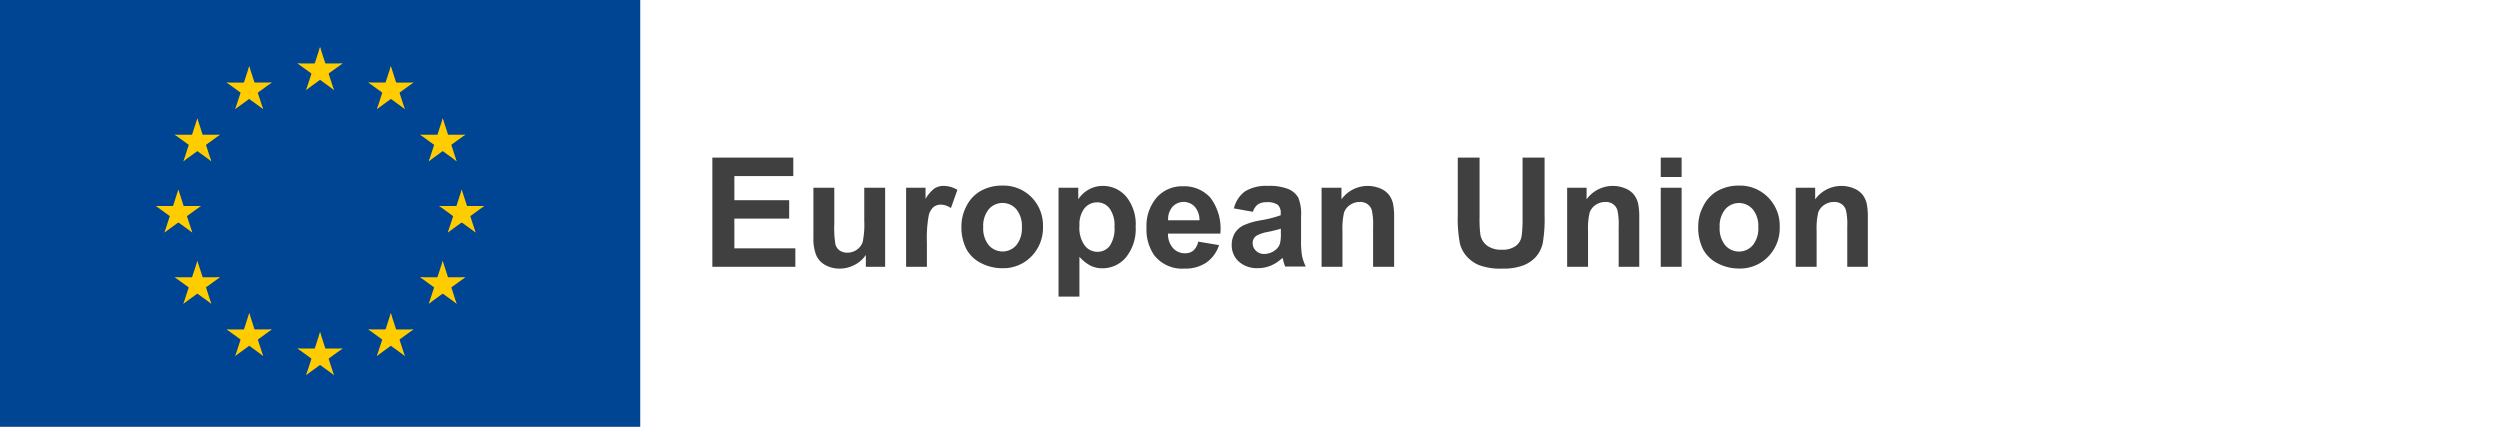 <?xml version="1.0" encoding="UTF-8"?>
<svg xmlns="http://www.w3.org/2000/svg" id="Layer_1" data-name="Layer 1" viewBox="0 0 328 56">
  <defs>
    <style>.cls-1{isolation:isolate;}.cls-2{fill:#404040;}.cls-3{fill:#004494;}.cls-4{fill:#fc0;}</style>
  </defs>
  <title>logo--en</title>
  <g id="Logos_EU-logo-horizontal-" data-name="Logos/EU-logo-horizontal-">
    <g id="European-Union" class="cls-1">
      <g class="cls-1">
        <path class="cls-2" d="M93.46,35V20.68h10.62v2.42H96.35v3.17h7.19v2.41H96.35v3.9h8V35H93.46Z"></path>
        <path class="cls-2" d="M113.6,35V33.45a4,4,0,0,1-1.49,1.31,4.17,4.17,0,0,1-1.95.48,3.81,3.81,0,0,1-1.87-.46,2.71,2.71,0,0,1-1.2-1.29,5.75,5.75,0,0,1-.37-2.29V24.63h2.74v4.77a13.21,13.21,0,0,0,.15,2.68,1.46,1.46,0,0,0,.55.78,1.69,1.69,0,0,0,1,.29,2.16,2.16,0,0,0,1.26-.39,2,2,0,0,0,.76-1,11.11,11.11,0,0,0,.21-2.8V24.63h2.74V35H113.6Z"></path>
        <path class="cls-2" d="M121.62,35h-2.74V24.63h2.55V26.1a4.44,4.44,0,0,1,1.18-1.38,2.16,2.16,0,0,1,1.19-.33,3.49,3.49,0,0,1,1.81.52l-0.85,2.39a2.41,2.41,0,0,0-1.29-.45,1.52,1.52,0,0,0-1,.32,2.17,2.17,0,0,0-.63,1.15,16.31,16.31,0,0,0-.23,3.48V35Z"></path>
        <path class="cls-2" d="M126.14,29.67a5.61,5.61,0,0,1,.67-2.65,4.63,4.63,0,0,1,1.91-2,5.67,5.67,0,0,1,2.76-.67,5.18,5.18,0,0,1,3.86,1.53,5.28,5.28,0,0,1,1.5,3.86,5.34,5.34,0,0,1-1.52,3.9,5.13,5.13,0,0,1-3.82,1.55,6,6,0,0,1-2.72-.64,4.42,4.42,0,0,1-2-1.89A6.3,6.3,0,0,1,126.14,29.67ZM129,29.81a3.44,3.44,0,0,0,.73,2.36,2.39,2.39,0,0,0,3.61,0,3.48,3.48,0,0,0,.73-2.38,3.42,3.42,0,0,0-.73-2.34,2.39,2.39,0,0,0-3.61,0A3.44,3.44,0,0,0,129,29.81Z"></path>
        <path class="cls-2" d="M138.91,24.63h2.56v1.52a3.83,3.83,0,0,1,1.35-1.27,3.72,3.72,0,0,1,1.88-.49,4,4,0,0,1,3.07,1.42A5.73,5.73,0,0,1,149,29.76a5.91,5.91,0,0,1-1.27,4,4,4,0,0,1-3.08,1.44,3.5,3.5,0,0,1-1.56-.34,5.24,5.24,0,0,1-1.47-1.17v5.22h-2.74V24.63Zm2.71,5a4,4,0,0,0,.69,2.58,2.12,2.12,0,0,0,1.69.83,2,2,0,0,0,1.59-.77,4,4,0,0,0,.63-2.51,3.75,3.75,0,0,0-.65-2.42,2,2,0,0,0-1.62-.79,2.11,2.11,0,0,0-1.67.78A3.45,3.45,0,0,0,141.63,29.64Z"></path>
        <path class="cls-2" d="M157.21,31.7l2.73,0.46a4.49,4.49,0,0,1-1.67,2.29,4.89,4.89,0,0,1-2.85.79,4.64,4.64,0,0,1-4-1.77,5.94,5.94,0,0,1-1-3.57,5.73,5.73,0,0,1,1.35-4,4.44,4.44,0,0,1,3.41-1.46,4.6,4.6,0,0,1,3.65,1.53,6.76,6.76,0,0,1,1.28,4.68h-6.87a2.78,2.78,0,0,0,.66,1.9,2.08,2.08,0,0,0,1.58.68,1.68,1.68,0,0,0,1.08-.35A2.17,2.17,0,0,0,157.21,31.7Zm0.16-2.77a2.64,2.64,0,0,0-.62-1.81,2,2,0,0,0-2.91,0,2.53,2.53,0,0,0-.58,1.78h4.1Z"></path>
        <path class="cls-2" d="M164.38,27.79l-2.49-.45a3.88,3.88,0,0,1,1.45-2.23,5.29,5.29,0,0,1,3-.72,6.56,6.56,0,0,1,2.73.43,2.72,2.72,0,0,1,1.26,1.1,5.66,5.66,0,0,1,.37,2.46l0,3.2a11.12,11.12,0,0,0,.13,2,5.93,5.93,0,0,0,.49,1.39h-2.71c-0.07-.18-0.16-0.45-0.26-0.81,0-.16-0.08-0.27-0.1-0.32a4.94,4.94,0,0,1-1.5,1,4.31,4.31,0,0,1-1.71.34,3.54,3.54,0,0,1-2.52-.87,2.89,2.89,0,0,1-.92-2.2A3,3,0,0,1,162,30.6a2.74,2.74,0,0,1,1.18-1.05,9.21,9.21,0,0,1,2.18-.64,15,15,0,0,0,2.67-.67V28a1.42,1.42,0,0,0-.39-1.13,2.34,2.34,0,0,0-1.47-.34,2,2,0,0,0-1.14.29A2,2,0,0,0,164.38,27.79ZM168.05,30q-0.53.18-1.67,0.42a5,5,0,0,0-1.49.48,1.14,1.14,0,0,0-.54,1,1.35,1.35,0,0,0,.43,1,1.5,1.5,0,0,0,1.09.42,2.38,2.38,0,0,0,1.42-.49,1.71,1.71,0,0,0,.65-0.91,5.39,5.39,0,0,0,.11-1.34V30Z"></path>
        <path class="cls-2" d="M182.89,35h-2.74V29.71a8.18,8.18,0,0,0-.18-2.17,1.52,1.52,0,0,0-.57-0.77,1.63,1.63,0,0,0-1-.27,2.2,2.2,0,0,0-1.28.39,2,2,0,0,0-.78,1,9,9,0,0,0-.21,2.38V35h-2.74V24.63H176v1.52a4.25,4.25,0,0,1,5.08-1.43,2.77,2.77,0,0,1,1.14.83,3,3,0,0,1,.54,1.15,8.59,8.59,0,0,1,.15,1.85V35Z"></path>
        <path class="cls-2" d="M191.23,20.68h2.89v7.75a16,16,0,0,0,.11,2.39,2.31,2.31,0,0,0,.88,1.41,3.08,3.08,0,0,0,1.91.53,2.91,2.91,0,0,0,1.86-.5,2,2,0,0,0,.75-1.24,16.19,16.19,0,0,0,.13-2.43V20.68h2.89V28.2a19.32,19.32,0,0,1-.23,3.64,4,4,0,0,1-.86,1.8,4.37,4.37,0,0,1-1.68,1.17,7.32,7.32,0,0,1-2.75.43,7.93,7.93,0,0,1-3.11-.47,4.44,4.44,0,0,1-1.67-1.23,4,4,0,0,1-.81-1.59,17.34,17.34,0,0,1-.28-3.63V20.68Z"></path>
        <path class="cls-2" d="M215.11,35h-2.74V29.71a8.18,8.18,0,0,0-.18-2.17,1.52,1.52,0,0,0-.57-0.77,1.63,1.63,0,0,0-1-.27,2.2,2.2,0,0,0-1.28.39,2,2,0,0,0-.78,1,9,9,0,0,0-.21,2.38V35h-2.74V24.63h2.55v1.52a4.25,4.25,0,0,1,5.08-1.43,2.77,2.77,0,0,1,1.14.83,3,3,0,0,1,.54,1.15,8.59,8.59,0,0,1,.15,1.85V35Z"></path>
        <path class="cls-2" d="M217.89,23.22V20.68h2.74v2.54h-2.74Zm0,11.78V24.63h2.74V35h-2.74Z"></path>
        <path class="cls-2" d="M222.81,29.67a5.61,5.61,0,0,1,.67-2.65,4.63,4.63,0,0,1,1.91-2,5.66,5.66,0,0,1,2.76-.67A5.18,5.18,0,0,1,232,25.92a5.28,5.28,0,0,1,1.5,3.86,5.34,5.34,0,0,1-1.52,3.9,5.13,5.13,0,0,1-3.82,1.55,6,6,0,0,1-2.72-.64,4.42,4.42,0,0,1-2-1.89A6.3,6.3,0,0,1,222.81,29.67Zm2.81,0.15a3.44,3.44,0,0,0,.73,2.36,2.39,2.39,0,0,0,3.61,0,3.48,3.48,0,0,0,.73-2.38,3.42,3.42,0,0,0-.73-2.34,2.39,2.39,0,0,0-3.61,0A3.44,3.44,0,0,0,225.62,29.81Z"></path>
        <path class="cls-2" d="M245.1,35h-2.74V29.71a8.18,8.18,0,0,0-.18-2.17,1.52,1.52,0,0,0-.57-0.77,1.63,1.63,0,0,0-1-.27,2.2,2.2,0,0,0-1.28.39,2,2,0,0,0-.78,1,9,9,0,0,0-.21,2.38V35h-2.74V24.63h2.55v1.52a4.25,4.25,0,0,1,5.08-1.43,2.77,2.77,0,0,1,1.14.83,3,3,0,0,1,.54,1.15,8.59,8.59,0,0,1,.15,1.85V35Z"></path>
      </g>
    </g>
    <g id="flag">
      <rect id="Rectangle-path" class="cls-3" width="84" height="56"></rect>
      <g id="Group">
        <g id="s-link">
          <g id="s">
            <g id="c">
              <polygon id="t" class="cls-4" points="41.99 6.17 41.03 9.14 42.5 9.62 41.99 6.17"></polygon>
              <g id="t-link">
                <polygon id="t-2" data-name="t" class="cls-4" points="41.99 6.17 42.95 9.14 41.48 9.62 41.99 6.17"></polygon>
              </g>
            </g>
            <g id="a">
              <g id="c-link">
                <g id="c-2" data-name="c">
                  <polygon id="t-3" data-name="t" class="cls-4" points="44.95 8.33 41.83 8.33 41.83 9.88 44.95 8.33"></polygon>
                  <g id="t-link-2" data-name="t-link">
                    <polygon id="t-4" data-name="t" class="cls-4" points="44.95 8.32 42.42 10.15 41.51 8.9 44.95 8.32"></polygon>
                  </g>
                </g>
              </g>
              <g id="c-link-2" data-name="c-link">
                <g id="c-3" data-name="c">
                  <polygon id="t-5" data-name="t" class="cls-4" points="43.81 11.81 42.85 8.85 41.38 9.32 43.81 11.81"></polygon>
                  <g id="t-link-3" data-name="t-link">
                    <polygon id="t-6" data-name="t" class="cls-4" points="43.82 11.81 41.3 9.97 42.21 8.72 43.82 11.81"></polygon>
                  </g>
                </g>
              </g>
            </g>
            <g id="a-link">
              <g id="a-2" data-name="a">
                <g id="c-link-3" data-name="c-link">
                  <g id="c-4" data-name="c">
                    <polygon id="t-7" data-name="t" class="cls-4" points="39.03 8.33 42.15 8.33 42.15 9.88 39.03 8.33"></polygon>
                    <g id="t-link-4" data-name="t-link">
                      <polygon id="t-8" data-name="t" class="cls-4" points="39.03 8.32 41.55 10.15 42.47 8.9 39.03 8.32"></polygon>
                    </g>
                  </g>
                </g>
                <g id="c-link-4" data-name="c-link">
                  <g id="c-5" data-name="c">
                    <polygon id="t-9" data-name="t" class="cls-4" points="40.16 11.81 41.13 8.85 42.6 9.32 40.16 11.81"></polygon>
                    <g id="t-link-5" data-name="t-link">
                      <polygon id="t-10" data-name="t" class="cls-4" points="40.16 11.81 42.68 9.97 41.77 8.72 40.16 11.81"></polygon>
                    </g>
                  </g>
                </g>
              </g>
            </g>
          </g>
        </g>
        <g id="s-link-2" data-name="s-link">
          <g id="s-2" data-name="s">
            <g id="c-6" data-name="c">
              <polygon id="t-11" data-name="t" class="cls-4" points="41.99 43.57 41.03 46.54 42.5 47.02 41.99 43.57"></polygon>
              <g id="t-link-6" data-name="t-link">
                <polygon id="t-12" data-name="t" class="cls-4" points="41.99 43.57 42.95 46.54 41.48 47.02 41.99 43.57"></polygon>
              </g>
            </g>
            <g id="a-3" data-name="a">
              <g id="c-link-5" data-name="c-link">
                <g id="c-7" data-name="c">
                  <polygon id="t-13" data-name="t" class="cls-4" points="44.95 45.73 41.83 45.73 41.83 47.28 44.95 45.73"></polygon>
                  <g id="t-link-7" data-name="t-link">
                    <polygon id="t-14" data-name="t" class="cls-4" points="44.95 45.72 42.42 47.55 41.51 46.3 44.95 45.72"></polygon>
                  </g>
                </g>
              </g>
              <g id="c-link-6" data-name="c-link">
                <g id="c-8" data-name="c">
                  <polygon id="t-15" data-name="t" class="cls-4" points="43.81 49.21 42.85 46.25 41.38 46.73 43.81 49.21"></polygon>
                  <g id="t-link-8" data-name="t-link">
                    <polygon id="t-16" data-name="t" class="cls-4" points="43.82 49.21 41.3 47.38 42.21 46.12 43.82 49.21"></polygon>
                  </g>
                </g>
              </g>
            </g>
            <g id="a-link-2" data-name="a-link">
              <g id="a-4" data-name="a">
                <g id="c-link-7" data-name="c-link">
                  <g id="c-9" data-name="c">
                    <polygon id="t-17" data-name="t" class="cls-4" points="39.03 45.73 42.15 45.73 42.15 47.28 39.03 45.73"></polygon>
                    <g id="t-link-9" data-name="t-link">
                      <polygon id="t-18" data-name="t" class="cls-4" points="39.03 45.72 41.55 47.55 42.47 46.3 39.03 45.72"></polygon>
                    </g>
                  </g>
                </g>
                <g id="c-link-8" data-name="c-link">
                  <g id="c-10" data-name="c">
                    <polygon id="t-19" data-name="t" class="cls-4" points="40.16 49.21 41.13 46.25 42.6 46.73 40.16 49.21"></polygon>
                    <g id="t-link-10" data-name="t-link">
                      <polygon id="t-20" data-name="t" class="cls-4" points="40.16 49.21 42.68 47.38 41.77 46.12 40.16 49.21"></polygon>
                    </g>
                  </g>
                </g>
              </g>
            </g>
          </g>
        </g>
        <g id="l">
          <g id="s-link-3" data-name="s-link">
            <g id="s-3" data-name="s">
              <g id="c-11" data-name="c">
                <polygon id="t-21" data-name="t" class="cls-4" points="23.4 24.87 22.44 27.84 23.91 28.32 23.4 24.87"></polygon>
                <g id="t-link-11" data-name="t-link">
                  <polygon id="t-22" data-name="t" class="cls-4" points="23.4 24.87 24.36 27.84 22.89 28.32 23.4 24.87"></polygon>
                </g>
              </g>
              <g id="a-5" data-name="a">
                <g id="c-link-9" data-name="c-link">
                  <g id="c-12" data-name="c">
                    <polygon id="t-23" data-name="t" class="cls-4" points="26.36 27.03 23.24 27.03 23.24 28.58 26.36 27.03"></polygon>
                    <g id="t-link-12" data-name="t-link">
                      <polygon id="t-24" data-name="t" class="cls-4" points="26.36 27.02 23.84 28.86 22.93 27.6 26.36 27.02"></polygon>
                    </g>
                  </g>
                </g>
                <g id="c-link-10" data-name="c-link">
                  <g id="c-13" data-name="c">
                    <polygon id="t-25" data-name="t" class="cls-4" points="25.23 30.51 24.26 27.55 22.79 28.02 25.23 30.51"></polygon>
                    <g id="t-link-13" data-name="t-link">
                      <polygon id="t-26" data-name="t" class="cls-4" points="25.23 30.51 22.71 28.68 23.62 27.42 25.23 30.51"></polygon>
                    </g>
                  </g>
                </g>
              </g>
              <g id="a-link-3" data-name="a-link">
                <g id="a-6" data-name="a">
                  <g id="c-link-11" data-name="c-link">
                    <g id="c-14" data-name="c">
                      <polygon id="t-27" data-name="t" class="cls-4" points="20.44 27.03 23.56 27.03 23.56 28.58 20.44 27.03"></polygon>
                      <g id="t-link-14" data-name="t-link">
                        <polygon id="t-28" data-name="t" class="cls-4" points="20.45 27.02 22.97 28.86 23.88 27.6 20.45 27.02"></polygon>
                      </g>
                    </g>
                  </g>
                  <g id="c-link-12" data-name="c-link">
                    <g id="c-15" data-name="c">
                      <polygon id="t-29" data-name="t" class="cls-4" points="21.58 30.51 22.54 27.55 24.01 28.02 21.58 30.51"></polygon>
                      <g id="t-link-15" data-name="t-link">
                        <polygon id="t-30" data-name="t" class="cls-4" points="21.57 30.51 24.09 28.68 23.18 27.42 21.57 30.51"></polygon>
                      </g>
                    </g>
                  </g>
                </g>
              </g>
            </g>
          </g>
          <g id="s-link-4" data-name="s-link">
            <g id="s-4" data-name="s">
              <g id="c-16" data-name="c">
                <polygon id="t-31" data-name="t" class="cls-4" points="30.86 14.31 33.38 12.48 32.47 11.23 30.86 14.31"></polygon>
                <g id="t-link-16" data-name="t-link">
                  <polygon id="t-32" data-name="t" class="cls-4" points="30.86 14.32 31.83 11.35 33.3 11.83 30.86 14.32"></polygon>
                </g>
              </g>
              <g id="a-7" data-name="a">
                <g id="c-link-13" data-name="c-link">
                  <g id="c-17" data-name="c">
                    <polygon id="t-33" data-name="t" class="cls-4" points="29.74 10.83 32.26 12.66 33.17 11.41 29.74 10.83"></polygon>
                    <g id="t-link-17" data-name="t-link">
                      <polygon id="t-34" data-name="t" class="cls-4" points="29.73 10.84 32.85 10.84 32.85 12.39 29.73 10.84"></polygon>
                    </g>
                  </g>
                </g>
                <g id="c-link-14" data-name="c-link">
                  <g id="c-18" data-name="c">
                    <polygon id="t-35" data-name="t" class="cls-4" points="32.7 8.68 31.74 11.64 33.21 12.12 32.7 8.68"></polygon>
                    <g id="t-link-18" data-name="t-link">
                      <polygon id="t-36" data-name="t" class="cls-4" points="32.69 8.68 33.66 11.64 32.18 12.12 32.69 8.68"></polygon>
                    </g>
                  </g>
                </g>
              </g>
              <g id="a-link-4" data-name="a-link">
                <g id="a-8" data-name="a">
                  <g id="c-link-15" data-name="c-link">
                    <g id="c-19" data-name="c">
                      <polygon id="t-37" data-name="t" class="cls-4" points="34.52 14.31 32 12.48 32.91 11.22 34.52 14.31"></polygon>
                      <g id="t-link-19" data-name="t-link">
                        <polygon id="t-38" data-name="t" class="cls-4" points="34.52 14.31 33.55 11.35 32.08 11.83 34.52 14.31"></polygon>
                      </g>
                    </g>
                  </g>
                  <g id="c-link-16" data-name="c-link">
                    <g id="c-20" data-name="c">
                      <polygon id="t-39" data-name="t" class="cls-4" points="35.65 10.83 33.13 12.66 32.22 11.4 35.65 10.83"></polygon>
                      <g id="t-link-20" data-name="t-link">
                        <polygon id="t-40" data-name="t" class="cls-4" points="35.65 10.83 32.54 10.83 32.54 12.38 35.65 10.83"></polygon>
                      </g>
                    </g>
                  </g>
                </g>
              </g>
            </g>
          </g>
          <g id="s-link-5" data-name="s-link">
            <g id="s-5" data-name="s">
              <g id="c-21" data-name="c">
                <polygon id="t-41" data-name="t" class="cls-4" points="27.72 21.16 26.76 18.2 25.29 18.67 27.72 21.16"></polygon>
                <g id="t-link-21" data-name="t-link">
                  <polygon id="t-42" data-name="t" class="cls-4" points="27.73 21.16 25.2 19.32 26.11 18.07 27.73 21.16"></polygon>
                </g>
              </g>
              <g id="a-9" data-name="a">
                <g id="c-link-17" data-name="c-link">
                  <g id="c-22" data-name="c">
                    <polygon id="t-43" data-name="t" class="cls-4" points="24.06 21.15 26.59 19.32 25.68 18.07 24.06 21.15"></polygon>
                    <g id="t-link-22" data-name="t-link">
                      <polygon id="t-44" data-name="t" class="cls-4" points="24.07 21.16 25.03 18.19 26.5 18.67 24.07 21.16"></polygon>
                    </g>
                  </g>
                </g>
                <g id="c-link-18" data-name="c-link">
                  <g id="c-23" data-name="c">
                    <polygon id="t-45" data-name="t" class="cls-4" points="22.93 17.67 25.45 19.5 26.37 18.25 22.93 17.67"></polygon>
                    <g id="t-link-23" data-name="t-link">
                      <polygon id="t-46" data-name="t" class="cls-4" points="22.93 17.68 26.05 17.68 26.05 19.23 22.93 17.68"></polygon>
                    </g>
                  </g>
                </g>
              </g>
              <g id="a-link-5" data-name="a-link">
                <g id="a-10" data-name="a">
                  <g id="c-link-19" data-name="c-link">
                    <g id="c-24" data-name="c">
                      <polygon id="t-47" data-name="t" class="cls-4" points="28.85 17.68 26.33 19.51 25.42 18.25 28.85 17.68"></polygon>
                      <g id="t-link-24" data-name="t-link">
                        <polygon id="t-48" data-name="t" class="cls-4" points="28.85 17.68 25.73 17.68 25.73 19.23 28.85 17.68"></polygon>
                      </g>
                    </g>
                  </g>
                  <g id="c-link-20" data-name="c-link">
                    <g id="c-25" data-name="c">
                      <polygon id="t-49" data-name="t" class="cls-4" points="25.89 15.53 26.85 18.49 25.38 18.97 25.89 15.53"></polygon>
                      <g id="t-link-25" data-name="t-link">
                        <polygon id="t-50" data-name="t" class="cls-4" points="25.89 15.53 24.93 18.49 26.4 18.97 25.89 15.53"></polygon>
                      </g>
                    </g>
                  </g>
                </g>
              </g>
            </g>
          </g>
          <g id="s-link-6" data-name="s-link">
            <g id="s-6" data-name="s">
              <g id="c-26" data-name="c">
                <polygon id="t-51" data-name="t" class="cls-4" points="28.86 36.38 25.74 36.38 25.74 37.93 28.86 36.38"></polygon>
                <g id="t-link-26" data-name="t-link">
                  <polygon id="t-52" data-name="t" class="cls-4" points="28.86 36.37 26.33 38.2 25.42 36.95 28.86 36.37"></polygon>
                </g>
              </g>
              <g id="a-11" data-name="a">
                <g id="c-link-21" data-name="c-link">
                  <g id="c-27" data-name="c">
                    <polygon id="t-53" data-name="t" class="cls-4" points="27.72 39.85 26.76 36.89 25.28 37.37 27.72 39.85"></polygon>
                    <g id="t-link-27" data-name="t-link">
                      <polygon id="t-54" data-name="t" class="cls-4" points="27.73 39.85 25.2 38.02 26.11 36.77 27.73 39.85"></polygon>
                    </g>
                  </g>
                </g>
                <g id="c-link-22" data-name="c-link">
                  <g id="c-28" data-name="c">
                    <polygon id="t-55" data-name="t" class="cls-4" points="24.06 39.85 26.58 38.02 25.67 36.77 24.06 39.85"></polygon>
                    <g id="t-link-28" data-name="t-link">
                      <polygon id="t-56" data-name="t" class="cls-4" points="24.06 39.86 25.03 36.89 26.5 37.37 24.06 39.86"></polygon>
                    </g>
                  </g>
                </g>
              </g>
              <g id="a-link-6" data-name="a-link">
                <g id="a-12" data-name="a">
                  <g id="c-link-23" data-name="c-link">
                    <g id="c-29" data-name="c">
                      <polygon id="t-57" data-name="t" class="cls-4" points="25.89 34.23 26.86 37.19 25.38 37.67 25.89 34.23"></polygon>
                      <g id="t-link-29" data-name="t-link">
                        <polygon id="t-58" data-name="t" class="cls-4" points="25.9 34.23 24.93 37.19 26.41 37.67 25.9 34.23"></polygon>
                      </g>
                    </g>
                  </g>
                  <g id="c-link-24" data-name="c-link">
                    <g id="c-30" data-name="c">
                      <polygon id="t-59" data-name="t" class="cls-4" points="22.93 36.38 26.05 36.38 26.05 37.93 22.93 36.38"></polygon>
                      <g id="t-link-30" data-name="t-link">
                        <polygon id="t-60" data-name="t" class="cls-4" points="22.93 36.38 25.45 38.21 26.36 36.95 22.93 36.38"></polygon>
                      </g>
                    </g>
                  </g>
                </g>
              </g>
            </g>
          </g>
          <g id="s-link-7" data-name="s-link">
            <g id="s-7" data-name="s">
              <g id="c-31" data-name="c">
                <polygon id="t-61" data-name="t" class="cls-4" points="35.66 43.22 32.54 43.22 32.54 44.77 35.66 43.22"></polygon>
                <g id="t-link-31" data-name="t-link">
                  <polygon id="t-62" data-name="t" class="cls-4" points="35.66 43.22 33.14 45.05 32.23 43.8 35.66 43.22"></polygon>
                </g>
              </g>
              <g id="a-13" data-name="a">
                <g id="c-link-25" data-name="c-link">
                  <g id="c-32" data-name="c">
                    <polygon id="t-63" data-name="t" class="cls-4" points="34.52 46.7 33.56 43.73 32.09 44.21 34.52 46.7"></polygon>
                    <g id="t-link-32" data-name="t-link">
                      <polygon id="t-64" data-name="t" class="cls-4" points="34.53 46.7 32.01 44.86 32.92 43.61 34.53 46.7"></polygon>
                    </g>
                  </g>
                </g>
                <g id="c-link-26" data-name="c-link">
                  <g id="c-33" data-name="c">
                    <polygon id="t-65" data-name="t" class="cls-4" points="30.86 46.7 33.38 44.87 32.47 43.61 30.86 46.7"></polygon>
                    <g id="t-link-33" data-name="t-link">
                      <polygon id="t-66" data-name="t" class="cls-4" points="30.87 46.7 31.83 43.74 33.3 44.22 30.87 46.7"></polygon>
                    </g>
                  </g>
                </g>
              </g>
              <g id="a-link-7" data-name="a-link">
                <g id="a-14" data-name="a">
                  <g id="c-link-27" data-name="c-link">
                    <g id="c-34" data-name="c">
                      <polygon id="t-67" data-name="t" class="cls-4" points="32.7 41.07 33.66 44.04 32.19 44.52 32.7 41.07"></polygon>
                      <g id="t-link-34" data-name="t-link">
                        <polygon id="t-68" data-name="t" class="cls-4" points="32.7 41.07 31.74 44.04 33.21 44.52 32.7 41.07"></polygon>
                      </g>
                    </g>
                  </g>
                  <g id="c-link-28" data-name="c-link">
                    <g id="c-35" data-name="c">
                      <polygon id="t-69" data-name="t" class="cls-4" points="29.73 43.23 32.85 43.23 32.85 44.78 29.73 43.23"></polygon>
                      <g id="t-link-35" data-name="t-link">
                        <polygon id="t-70" data-name="t" class="cls-4" points="29.74 43.22 32.26 45.05 33.17 43.8 29.74 43.22"></polygon>
                      </g>
                    </g>
                  </g>
                </g>
              </g>
            </g>
          </g>
        </g>
        <g id="l-link">
          <g id="l-2" data-name="l">
            <g id="s-link-8" data-name="s-link">
              <g id="s-8" data-name="s">
                <g id="c-36" data-name="c">
                  <polygon id="t-71" data-name="t" class="cls-4" points="60.57 24.87 61.54 27.84 60.06 28.32 60.57 24.87"></polygon>
                  <g id="t-link-36" data-name="t-link">
                    <polygon id="t-72" data-name="t" class="cls-4" points="60.58 24.87 59.62 27.84 61.09 28.32 60.58 24.87"></polygon>
                  </g>
                </g>
                <g id="a-15" data-name="a">
                  <g id="c-link-29" data-name="c-link">
                    <g id="c-37" data-name="c">
                      <polygon id="t-73" data-name="t" class="cls-4" points="57.62 27.03 60.74 27.03 60.74 28.58 57.62 27.03"></polygon>
                      <g id="t-link-37" data-name="t-link">
                        <polygon id="t-74" data-name="t" class="cls-4" points="57.62 27.02 60.14 28.86 61.05 27.6 57.62 27.02"></polygon>
                      </g>
                    </g>
                  </g>
                  <g id="c-link-30" data-name="c-link">
                    <g id="c-38" data-name="c">
                      <polygon id="t-75" data-name="t" class="cls-4" points="58.75 30.51 59.72 27.55 61.19 28.02 58.75 30.51"></polygon>
                      <g id="t-link-38" data-name="t-link">
                        <polygon id="t-76" data-name="t" class="cls-4" points="58.75 30.51 61.27 28.68 60.36 27.42 58.75 30.51"></polygon>
                      </g>
                    </g>
                  </g>
                </g>
                <g id="a-link-8" data-name="a-link">
                  <g id="a-16" data-name="a">
                    <g id="c-link-31" data-name="c-link">
                      <g id="c-39" data-name="c">
                        <polygon id="t-77" data-name="t" class="cls-4" points="63.53 27.03 60.42 27.03 60.42 28.58 63.53 27.03"></polygon>
                        <g id="t-link-39" data-name="t-link">
                          <polygon id="t-78" data-name="t" class="cls-4" points="63.53 27.02 61.01 28.86 60.1 27.6 63.53 27.02"></polygon>
                        </g>
                      </g>
                    </g>
                    <g id="c-link-32" data-name="c-link">
                      <g id="c-40" data-name="c">
                        <polygon id="t-79" data-name="t" class="cls-4" points="62.4 30.51 61.44 27.55 59.97 28.02 62.4 30.51"></polygon>
                        <g id="t-link-40" data-name="t-link">
                          <polygon id="t-80" data-name="t" class="cls-4" points="62.41 30.51 59.88 28.68 60.8 27.42 62.41 30.51"></polygon>
                        </g>
                      </g>
                    </g>
                  </g>
                </g>
              </g>
            </g>
            <g id="s-link-9" data-name="s-link">
              <g id="s-9" data-name="s">
                <g id="c-41" data-name="c">
                  <polygon id="t-81" data-name="t" class="cls-4" points="53.12 14.31 50.6 12.48 51.51 11.23 53.12 14.31"></polygon>
                  <g id="t-link-41" data-name="t-link">
                    <polygon id="t-82" data-name="t" class="cls-4" points="53.11 14.32 52.15 11.35 50.68 11.83 53.11 14.32"></polygon>
                  </g>
                </g>
                <g id="a-17" data-name="a">
                  <g id="c-link-33" data-name="c-link">
                    <g id="c-42" data-name="c">
                      <polygon id="t-83" data-name="t" class="cls-4" points="54.24 10.83 51.72 12.66 50.81 11.41 54.24 10.83"></polygon>
                      <g id="t-link-42" data-name="t-link">
                        <polygon id="t-84" data-name="t" class="cls-4" points="54.24 10.84 51.13 10.84 51.13 12.39 54.24 10.84"></polygon>
                      </g>
                    </g>
                  </g>
                  <g id="c-link-34" data-name="c-link">
                    <g id="c-43" data-name="c">
                      <polygon id="t-85" data-name="t" class="cls-4" points="51.28 8.68 52.24 11.64 50.77 12.12 51.28 8.68"></polygon>
                      <g id="t-link-43" data-name="t-link">
                        <polygon id="t-86" data-name="t" class="cls-4" points="51.28 8.68 50.32 11.64 51.79 12.12 51.28 8.68"></polygon>
                      </g>
                    </g>
                  </g>
                </g>
                <g id="a-link-9" data-name="a-link">
                  <g id="a-18" data-name="a">
                    <g id="c-link-35" data-name="c-link">
                      <g id="c-44" data-name="c">
                        <polygon id="t-87" data-name="t" class="cls-4" points="49.46 14.31 51.98 12.48 51.07 11.22 49.46 14.31"></polygon>
                        <g id="t-link-44" data-name="t-link">
                          <polygon id="t-88" data-name="t" class="cls-4" points="49.46 14.31 50.42 11.35 51.9 11.83 49.46 14.31"></polygon>
                        </g>
                      </g>
                    </g>
                    <g id="c-link-36" data-name="c-link">
                      <g id="c-45" data-name="c">
                        <polygon id="t-89" data-name="t" class="cls-4" points="48.33 10.83 50.85 12.66 51.76 11.4 48.33 10.83"></polygon>
                        <g id="t-link-45" data-name="t-link">
                          <polygon id="t-90" data-name="t" class="cls-4" points="48.32 10.83 51.44 10.83 51.44 12.38 48.32 10.83"></polygon>
                        </g>
                      </g>
                    </g>
                  </g>
                </g>
              </g>
            </g>
            <g id="s-link-10" data-name="s-link">
              <g id="s-10" data-name="s">
                <g id="c-46" data-name="c">
                  <polygon id="t-91" data-name="t" class="cls-4" points="56.26 21.16 57.22 18.2 58.69 18.67 56.26 21.16"></polygon>
                  <g id="t-link-46" data-name="t-link">
                    <polygon id="t-92" data-name="t" class="cls-4" points="56.25 21.16 58.77 19.32 57.86 18.07 56.25 21.16"></polygon>
                  </g>
                </g>
                <g id="a-19" data-name="a">
                  <g id="c-link-37" data-name="c-link">
                    <g id="c-47" data-name="c">
                      <polygon id="t-93" data-name="t" class="cls-4" points="59.91 21.15 57.39 19.32 58.3 18.07 59.91 21.15"></polygon>
                      <g id="t-link-47" data-name="t-link">
                        <polygon id="t-94" data-name="t" class="cls-4" points="59.91 21.16 58.95 18.19 57.47 18.67 59.91 21.16"></polygon>
                      </g>
                    </g>
                  </g>
                  <g id="c-link-38" data-name="c-link">
                    <g id="c-48" data-name="c">
                      <polygon id="t-95" data-name="t" class="cls-4" points="61.04 17.67 58.52 19.5 57.61 18.25 61.04 17.67"></polygon>
                      <g id="t-link-48" data-name="t-link">
                        <polygon id="t-96" data-name="t" class="cls-4" points="61.05 17.68 57.93 17.68 57.93 19.23 61.05 17.68"></polygon>
                      </g>
                    </g>
                  </g>
                </g>
                <g id="a-link-10" data-name="a-link">
                  <g id="a-20" data-name="a">
                    <g id="c-link-39" data-name="c-link">
                      <g id="c-49" data-name="c">
                        <polygon id="t-97" data-name="t" class="cls-4" points="55.13 17.68 57.65 19.51 58.56 18.25 55.13 17.68"></polygon>
                        <g id="t-link-49" data-name="t-link">
                          <polygon id="t-98" data-name="t" class="cls-4" points="55.13 17.68 58.24 17.68 58.24 19.23 55.13 17.68"></polygon>
                        </g>
                      </g>
                    </g>
                    <g id="c-link-40" data-name="c-link">
                      <g id="c-50" data-name="c">
                        <polygon id="t-99" data-name="t" class="cls-4" points="58.09 15.53 57.13 18.49 58.6 18.97 58.09 15.53"></polygon>
                        <g id="t-link-50" data-name="t-link">
                          <polygon id="t-100" data-name="t" class="cls-4" points="58.09 15.53 59.05 18.49 57.58 18.97 58.09 15.53"></polygon>
                        </g>
                      </g>
                    </g>
                  </g>
                </g>
              </g>
            </g>
            <g id="s-link-11" data-name="s-link">
              <g id="s-11" data-name="s">
                <g id="c-51" data-name="c">
                  <polygon id="t-101" data-name="t" class="cls-4" points="55.12 36.38 58.24 36.38 58.24 37.93 55.12 36.38"></polygon>
                  <g id="t-link-51" data-name="t-link">
                    <polygon id="t-102" data-name="t" class="cls-4" points="55.12 36.37 57.64 38.2 58.55 36.95 55.12 36.37"></polygon>
                  </g>
                </g>
                <g id="a-21" data-name="a">
                  <g id="c-link-41" data-name="c-link">
                    <g id="c-52" data-name="c">
                      <polygon id="t-103" data-name="t" class="cls-4" points="56.26 39.85 57.22 36.89 58.69 37.37 56.26 39.85"></polygon>
                      <g id="t-link-52" data-name="t-link">
                        <polygon id="t-104" data-name="t" class="cls-4" points="56.25 39.85 58.77 38.02 57.86 36.77 56.25 39.85"></polygon>
                      </g>
                    </g>
                  </g>
                  <g id="c-link-42" data-name="c-link">
                    <g id="c-53" data-name="c">
                      <polygon id="t-105" data-name="t" class="cls-4" points="59.92 39.85 57.4 38.02 58.31 36.77 59.92 39.85"></polygon>
                      <g id="t-link-53" data-name="t-link">
                        <polygon id="t-106" data-name="t" class="cls-4" points="59.91 39.86 58.95 36.89 57.48 37.37 59.91 39.86"></polygon>
                      </g>
                    </g>
                  </g>
                </g>
                <g id="a-link-11" data-name="a-link">
                  <g id="a-22" data-name="a">
                    <g id="c-link-43" data-name="c-link">
                      <g id="c-54" data-name="c">
                        <polygon id="t-107" data-name="t" class="cls-4" points="58.09 34.23 57.12 37.19 58.59 37.67 58.09 34.23"></polygon>
                        <g id="t-link-54" data-name="t-link">
                          <polygon id="t-108" data-name="t" class="cls-4" points="58.08 34.23 59.04 37.19 57.57 37.67 58.08 34.23"></polygon>
                        </g>
                      </g>
                    </g>
                    <g id="c-link-44" data-name="c-link">
                      <g id="c-55" data-name="c">
                        <polygon id="t-109" data-name="t" class="cls-4" points="61.05 36.38 57.93 36.38 57.93 37.93 61.05 36.38"></polygon>
                        <g id="t-link-55" data-name="t-link">
                          <polygon id="t-110" data-name="t" class="cls-4" points="61.05 36.38 58.52 38.21 57.61 36.95 61.05 36.38"></polygon>
                        </g>
                      </g>
                    </g>
                  </g>
                </g>
              </g>
            </g>
            <g id="s-link-12" data-name="s-link">
              <g id="s-12" data-name="s">
                <g id="c-56" data-name="c">
                  <polygon id="t-111" data-name="t" class="cls-4" points="48.32 43.22 51.43 43.22 51.43 44.77 48.32 43.22"></polygon>
                  <g id="t-link-56" data-name="t-link">
                    <polygon id="t-112" data-name="t" class="cls-4" points="48.32 43.22 50.84 45.05 51.75 43.8 48.32 43.22"></polygon>
                  </g>
                </g>
                <g id="a-23" data-name="a">
                  <g id="c-link-45" data-name="c-link">
                    <g id="c-57" data-name="c">
                      <polygon id="t-113" data-name="t" class="cls-4" points="49.45 46.7 50.42 43.73 51.89 44.21 49.45 46.7"></polygon>
                      <g id="t-link-57" data-name="t-link">
                        <polygon id="t-114" data-name="t" class="cls-4" points="49.45 46.7 51.97 44.86 51.06 43.61 49.45 46.7"></polygon>
                      </g>
                    </g>
                  </g>
                  <g id="c-link-46" data-name="c-link">
                    <g id="c-58" data-name="c">
                      <polygon id="t-115" data-name="t" class="cls-4" points="53.12 46.7 50.59 44.87 51.5 43.61 53.12 46.7"></polygon>
                      <g id="t-link-58" data-name="t-link">
                        <polygon id="t-116" data-name="t" class="cls-4" points="53.11 46.7 52.15 43.74 50.67 44.22 53.11 46.7"></polygon>
                      </g>
                    </g>
                  </g>
                </g>
                <g id="a-link-12" data-name="a-link">
                  <g id="a-24" data-name="a">
                    <g id="c-link-47" data-name="c-link">
                      <g id="c-59" data-name="c">
                        <polygon id="t-117" data-name="t" class="cls-4" points="51.28 41.07 50.32 44.04 51.79 44.52 51.28 41.07"></polygon>
                        <g id="t-link-59" data-name="t-link">
                          <polygon id="t-118" data-name="t" class="cls-4" points="51.27 41.07 52.24 44.04 50.77 44.52 51.27 41.07"></polygon>
                        </g>
                      </g>
                    </g>
                    <g id="c-link-48" data-name="c-link">
                      <g id="c-60" data-name="c">
                        <polygon id="t-119" data-name="t" class="cls-4" points="54.24 43.23 51.13 43.23 51.13 44.78 54.24 43.23"></polygon>
                        <g id="t-link-60" data-name="t-link">
                          <polygon id="t-120" data-name="t" class="cls-4" points="54.24 43.22 51.72 45.05 50.81 43.8 54.24 43.22"></polygon>
                        </g>
                      </g>
                    </g>
                  </g>
                </g>
              </g>
            </g>
          </g>
        </g>
      </g>
    </g>
  </g>
</svg>
